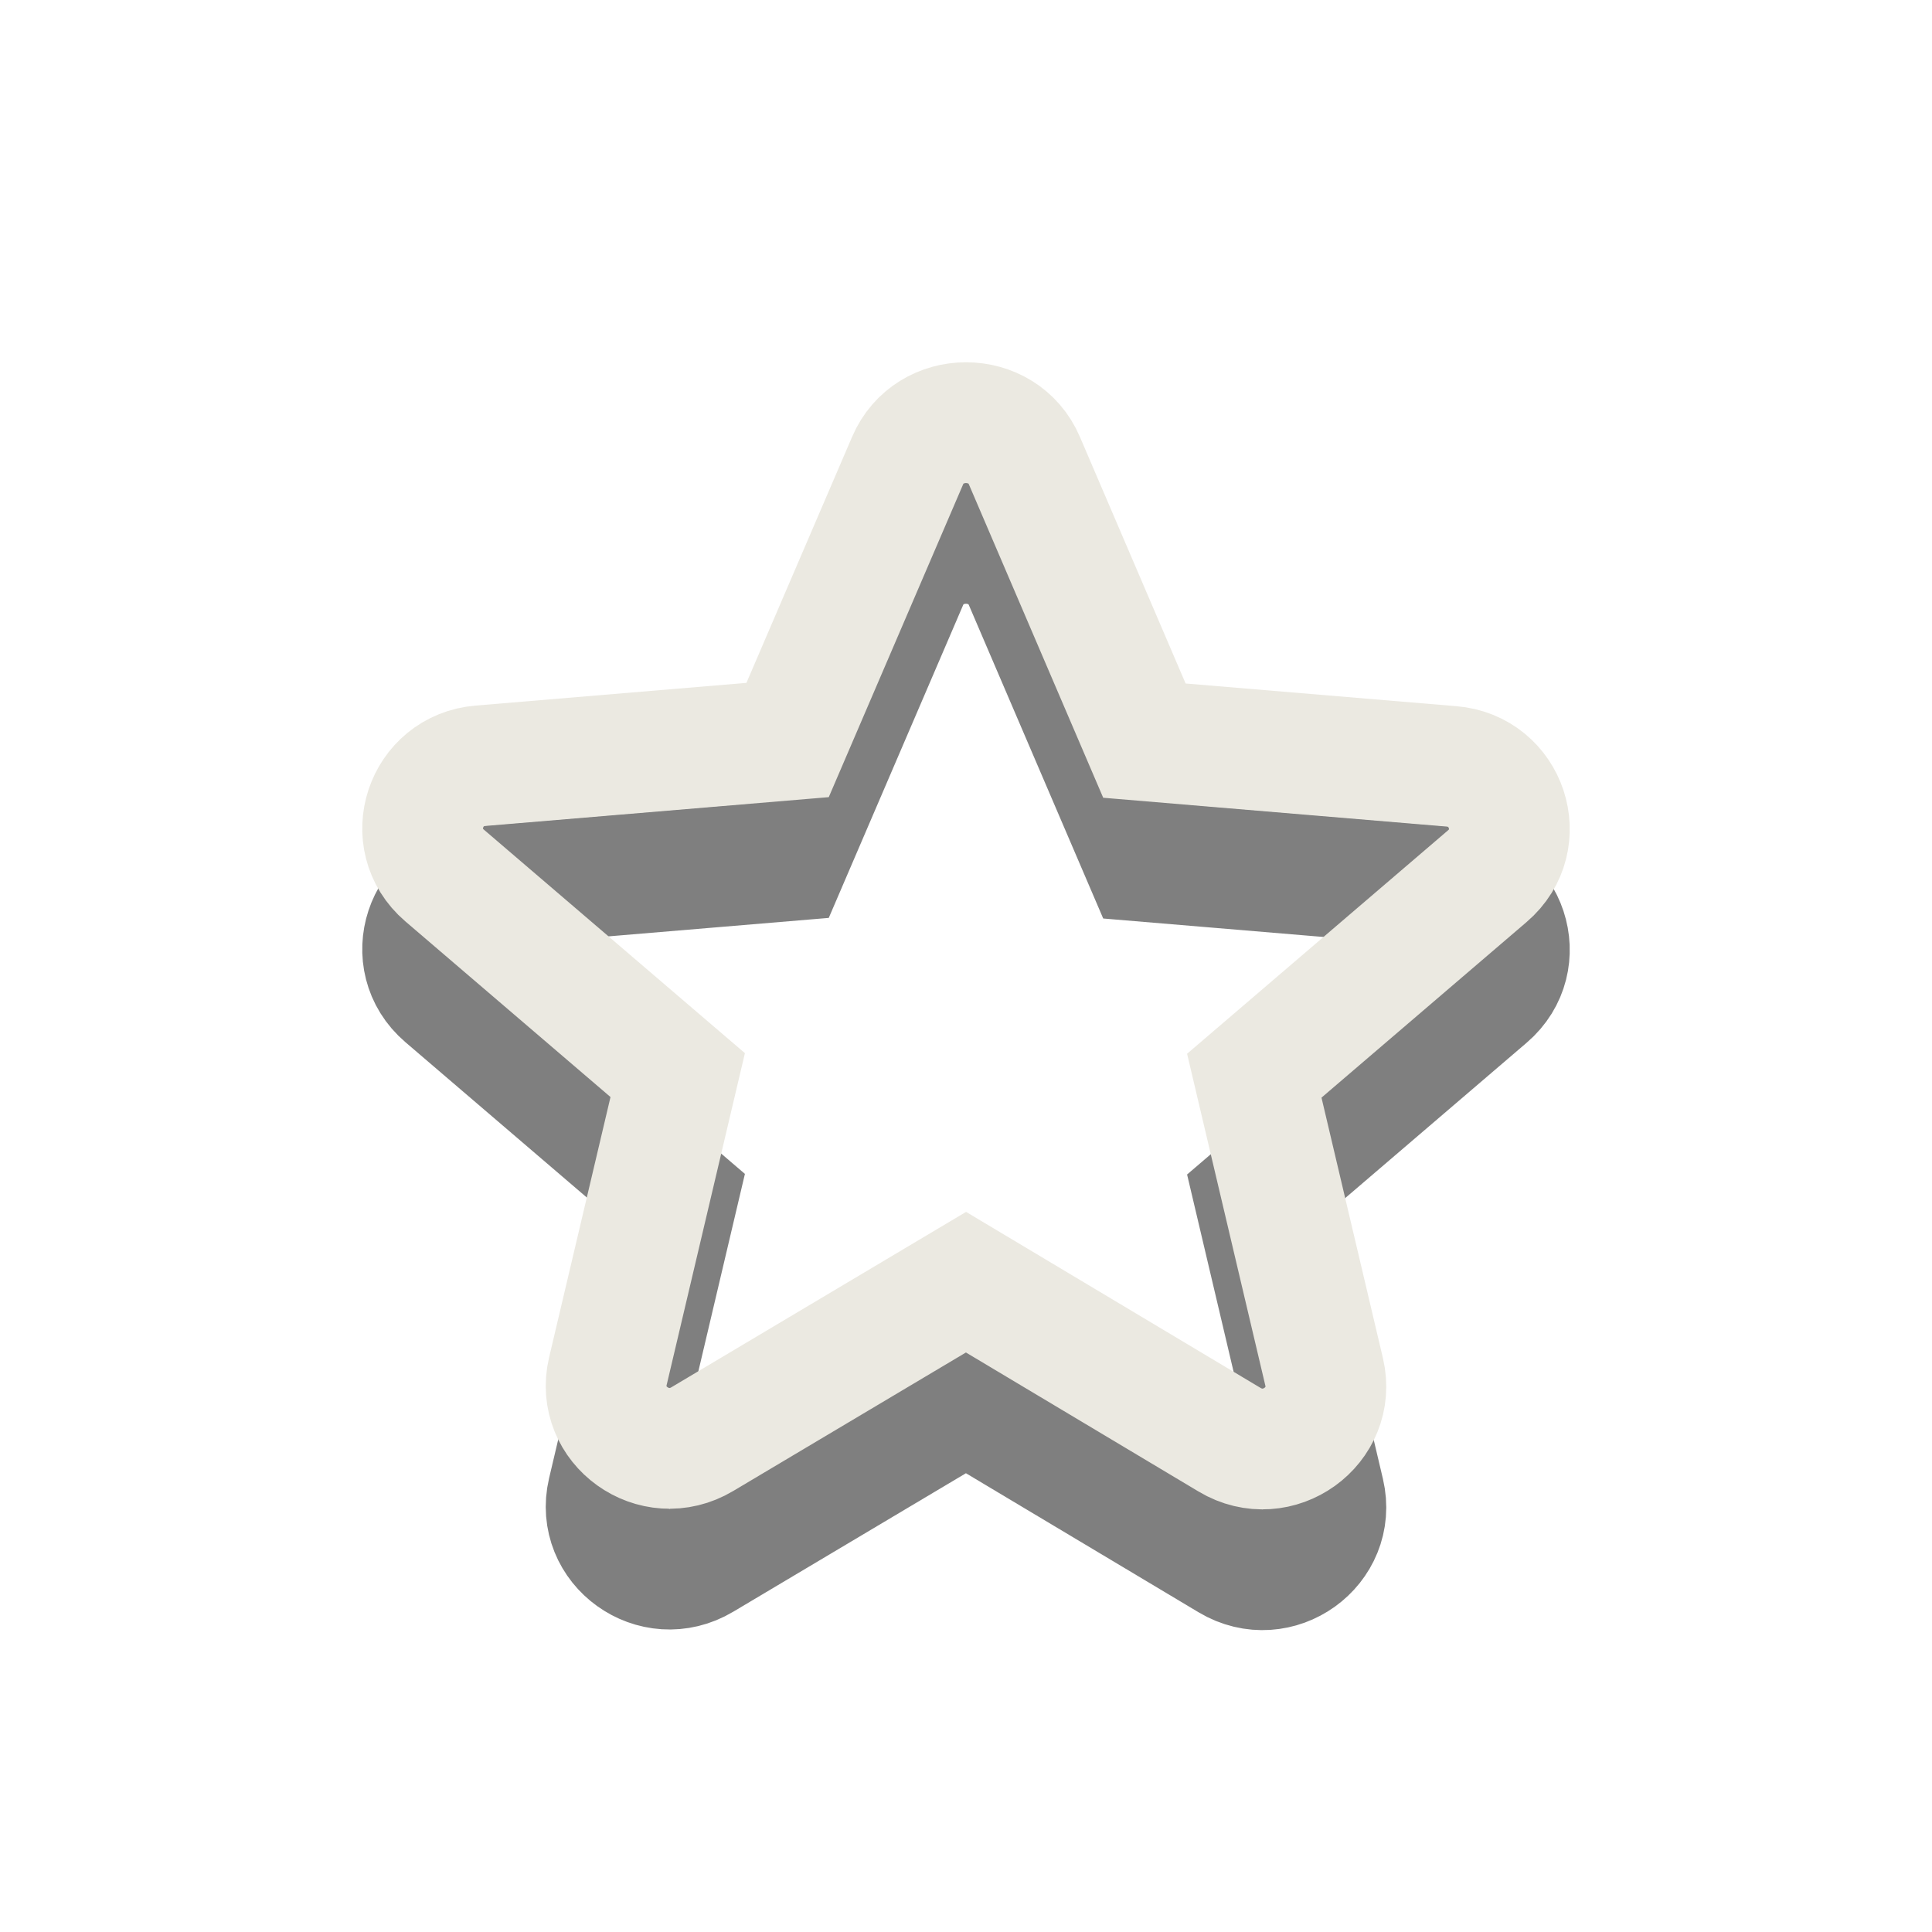 <?xml version="1.0" encoding="UTF-8"?>
<svg width="32px" height="32px" viewBox="0 0 32 32" version="1.1" xmlns="http://www.w3.org/2000/svg" xmlns:xlink="http://www.w3.org/1999/xlink">
    <!-- Generator: Sketch 53.2 (72643) - https://sketchapp.com -->
    <g id="Icon/Light/Star-Empty" stroke="none" stroke-width="1" fill="none" fill-rule="evenodd">
        <path d="M16,23.237 L20.365,25.846 C21.164,26.324 22.142,25.617 21.932,24.723 L20.775,19.817 L24.635,16.512 C25.34,15.909 24.961,14.766 24.036,14.693 L18.955,14.267 L16.968,9.631 C16.61,8.79 15.39,8.79 15.032,9.631 L13.045,14.257 L7.964,14.683 C7.039,14.756 6.66,15.899 7.365,16.502 L11.225,19.807 L10.068,24.713 C9.858,25.607 10.836,26.314 11.635,25.835 L16,23.237 Z" id="Shape" stroke="#000000" stroke-width="2" opacity="0.5" fill-rule="nonzero"></path>
        <path d="M16,21.237 L20.365,23.846 C21.164,24.324 22.142,23.617 21.932,22.723 L20.775,17.817 L24.635,14.512 C25.34,13.909 24.961,12.766 24.036,12.693 L18.955,12.267 L16.968,7.631 C16.61,6.79 15.39,6.79 15.032,7.631 L13.045,12.257 L7.964,12.683 C7.039,12.756 6.66,13.899 7.365,14.502 L11.225,17.807 L10.068,22.713 C9.858,23.607 10.836,24.314 11.635,23.835 L16,21.237 Z" id="Shape" stroke="#EBE9E1" stroke-width="2" fill-rule="nonzero"></path>
    </g>
</svg>
